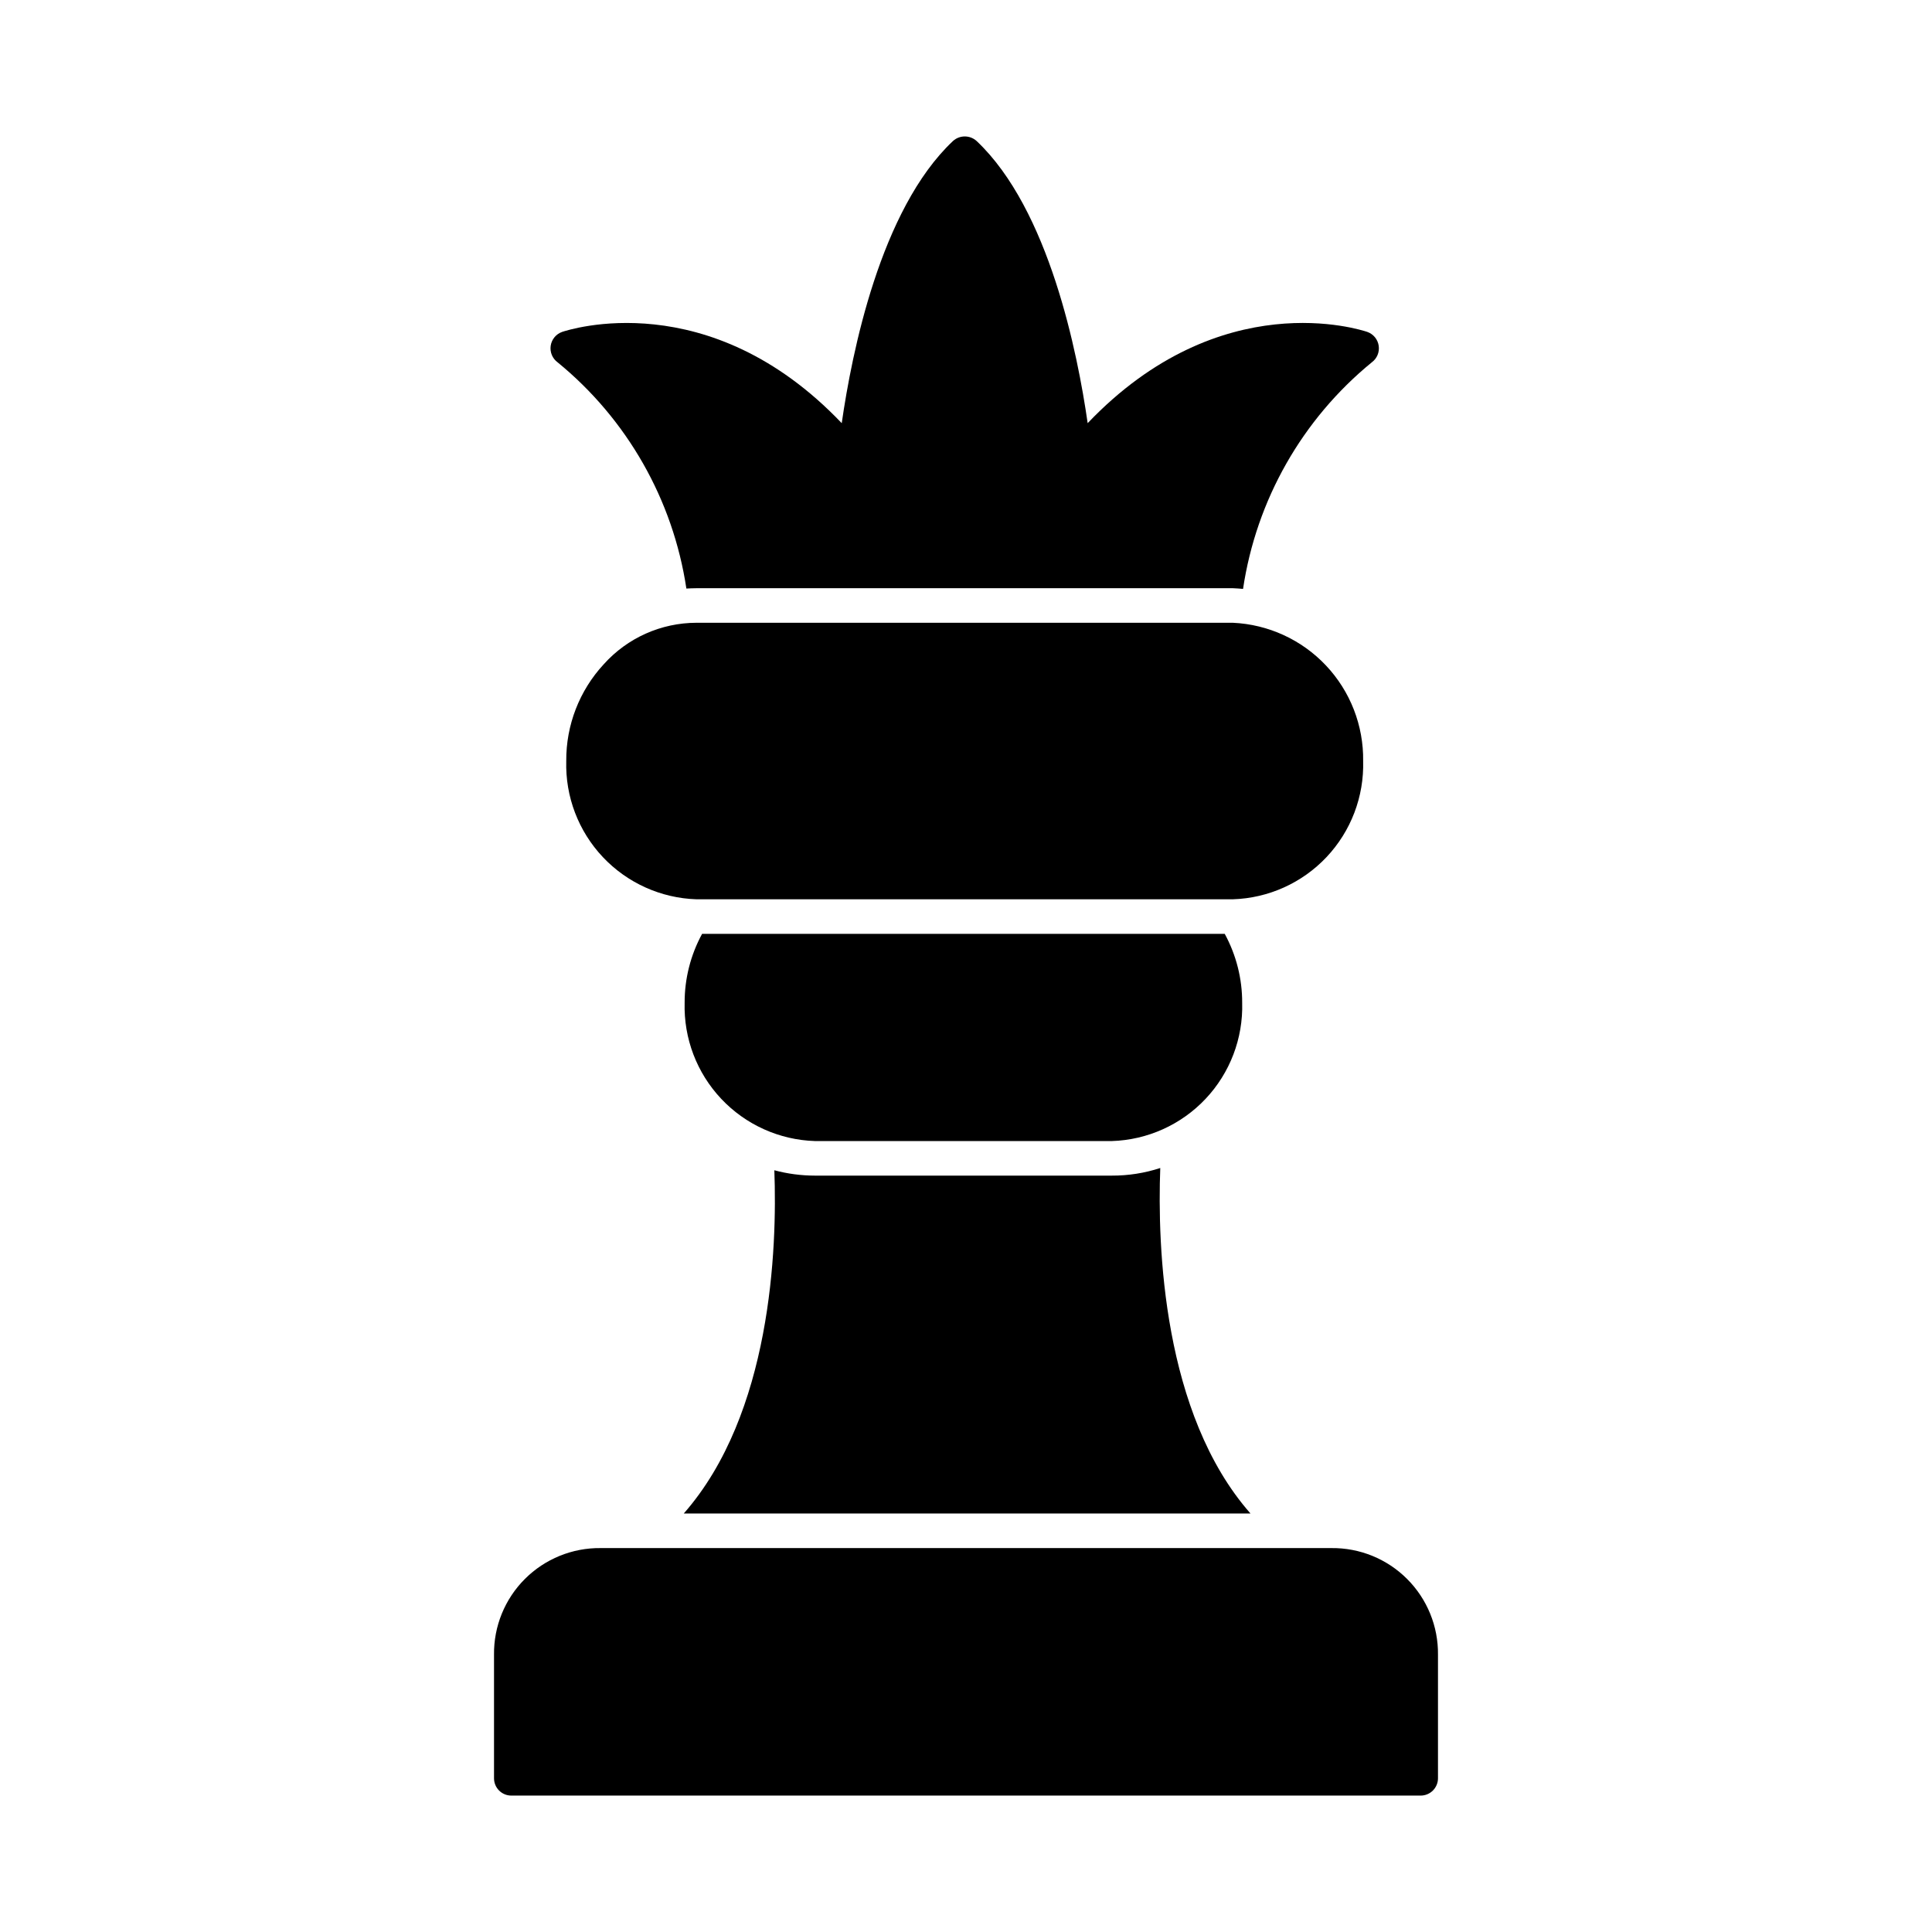 <?xml version="1.0" encoding="UTF-8"?>
<!-- Uploaded to: ICON Repo, www.svgrepo.com, Generator: ICON Repo Mixer Tools -->
<svg fill="#000000" width="800px" height="800px" version="1.1" viewBox="144 144 512 512" xmlns="http://www.w3.org/2000/svg">
 <g>
  <path d="m507.54 240.02c-18.441 15.078-30.605 36.484-34.121 60.047-0.871-0.09-1.785-0.137-2.703-0.184h-142.12c-0.918 0-1.785 0.047-2.703 0.09h0.004c-3.539-23.527-15.703-44.895-34.125-59.953-1.375-1.008-2.082-2.699-1.832-4.391 0.25-1.688 1.414-3.102 3.023-3.668 1.695-0.551 38.887-12.777 74.105 24.184 2.656-18.504 10.215-56.609 29.449-74.746l0.004-0.004c1.781-1.648 4.535-1.648 6.32 0 19.191 18.137 26.746 56.242 29.402 74.746 35.266-36.961 72.41-24.734 74.105-24.184v0.004c1.613 0.566 2.777 1.98 3.023 3.668 0.25 1.691-0.453 3.383-1.832 4.391z"/>
  <path d="m473.19 409.75c0.262 9.434-3.227 18.586-9.699 25.453-6.473 6.867-15.402 10.891-24.832 11.188h-78.688c-9.434-0.297-18.363-4.32-24.836-11.188-6.473-6.867-9.961-16.02-9.699-25.453-0.02-6.383 1.574-12.668 4.629-18.273h138.5c3.055 5.606 4.644 11.891 4.625 18.273z"/>
  <path d="m325.21 545.09c23.176-26.383 24.777-70.074 24-90.961v0.004c3.508 0.938 7.129 1.414 10.762 1.418h78.688c4.352 0.016 8.684-0.664 12.824-2.016-0.777 20.656 0.641 65.129 23.906 91.555z"/>
  <path d="m505.25 345.68c0.129-9.398-3.406-18.477-9.848-25.312-6.445-6.84-15.301-10.902-24.688-11.328h-142.12c-9.387 0.008-18.324 4.004-24.594 10.992-6.453 6.977-10.004 16.145-9.938 25.648-0.262 9.434 3.223 18.586 9.695 25.453 6.473 6.867 15.406 10.891 24.836 11.188h142.12c9.434-0.297 18.363-4.32 24.836-11.188 6.473-6.867 9.961-16.02 9.699-25.453z"/>
  <path d="m525.08 582.52v32.746c0 1.215-0.484 2.379-1.344 3.238s-2.023 1.344-3.238 1.344h-241c-2.527 0-4.578-2.051-4.578-4.582v-32.746c-0.09-7.523 2.859-14.762 8.18-20.078 5.32-5.32 12.559-8.27 20.078-8.184h193.64c7.523-0.086 14.762 2.863 20.078 8.184 5.32 5.316 8.27 12.555 8.184 20.078z"/>
 </g>
</svg>